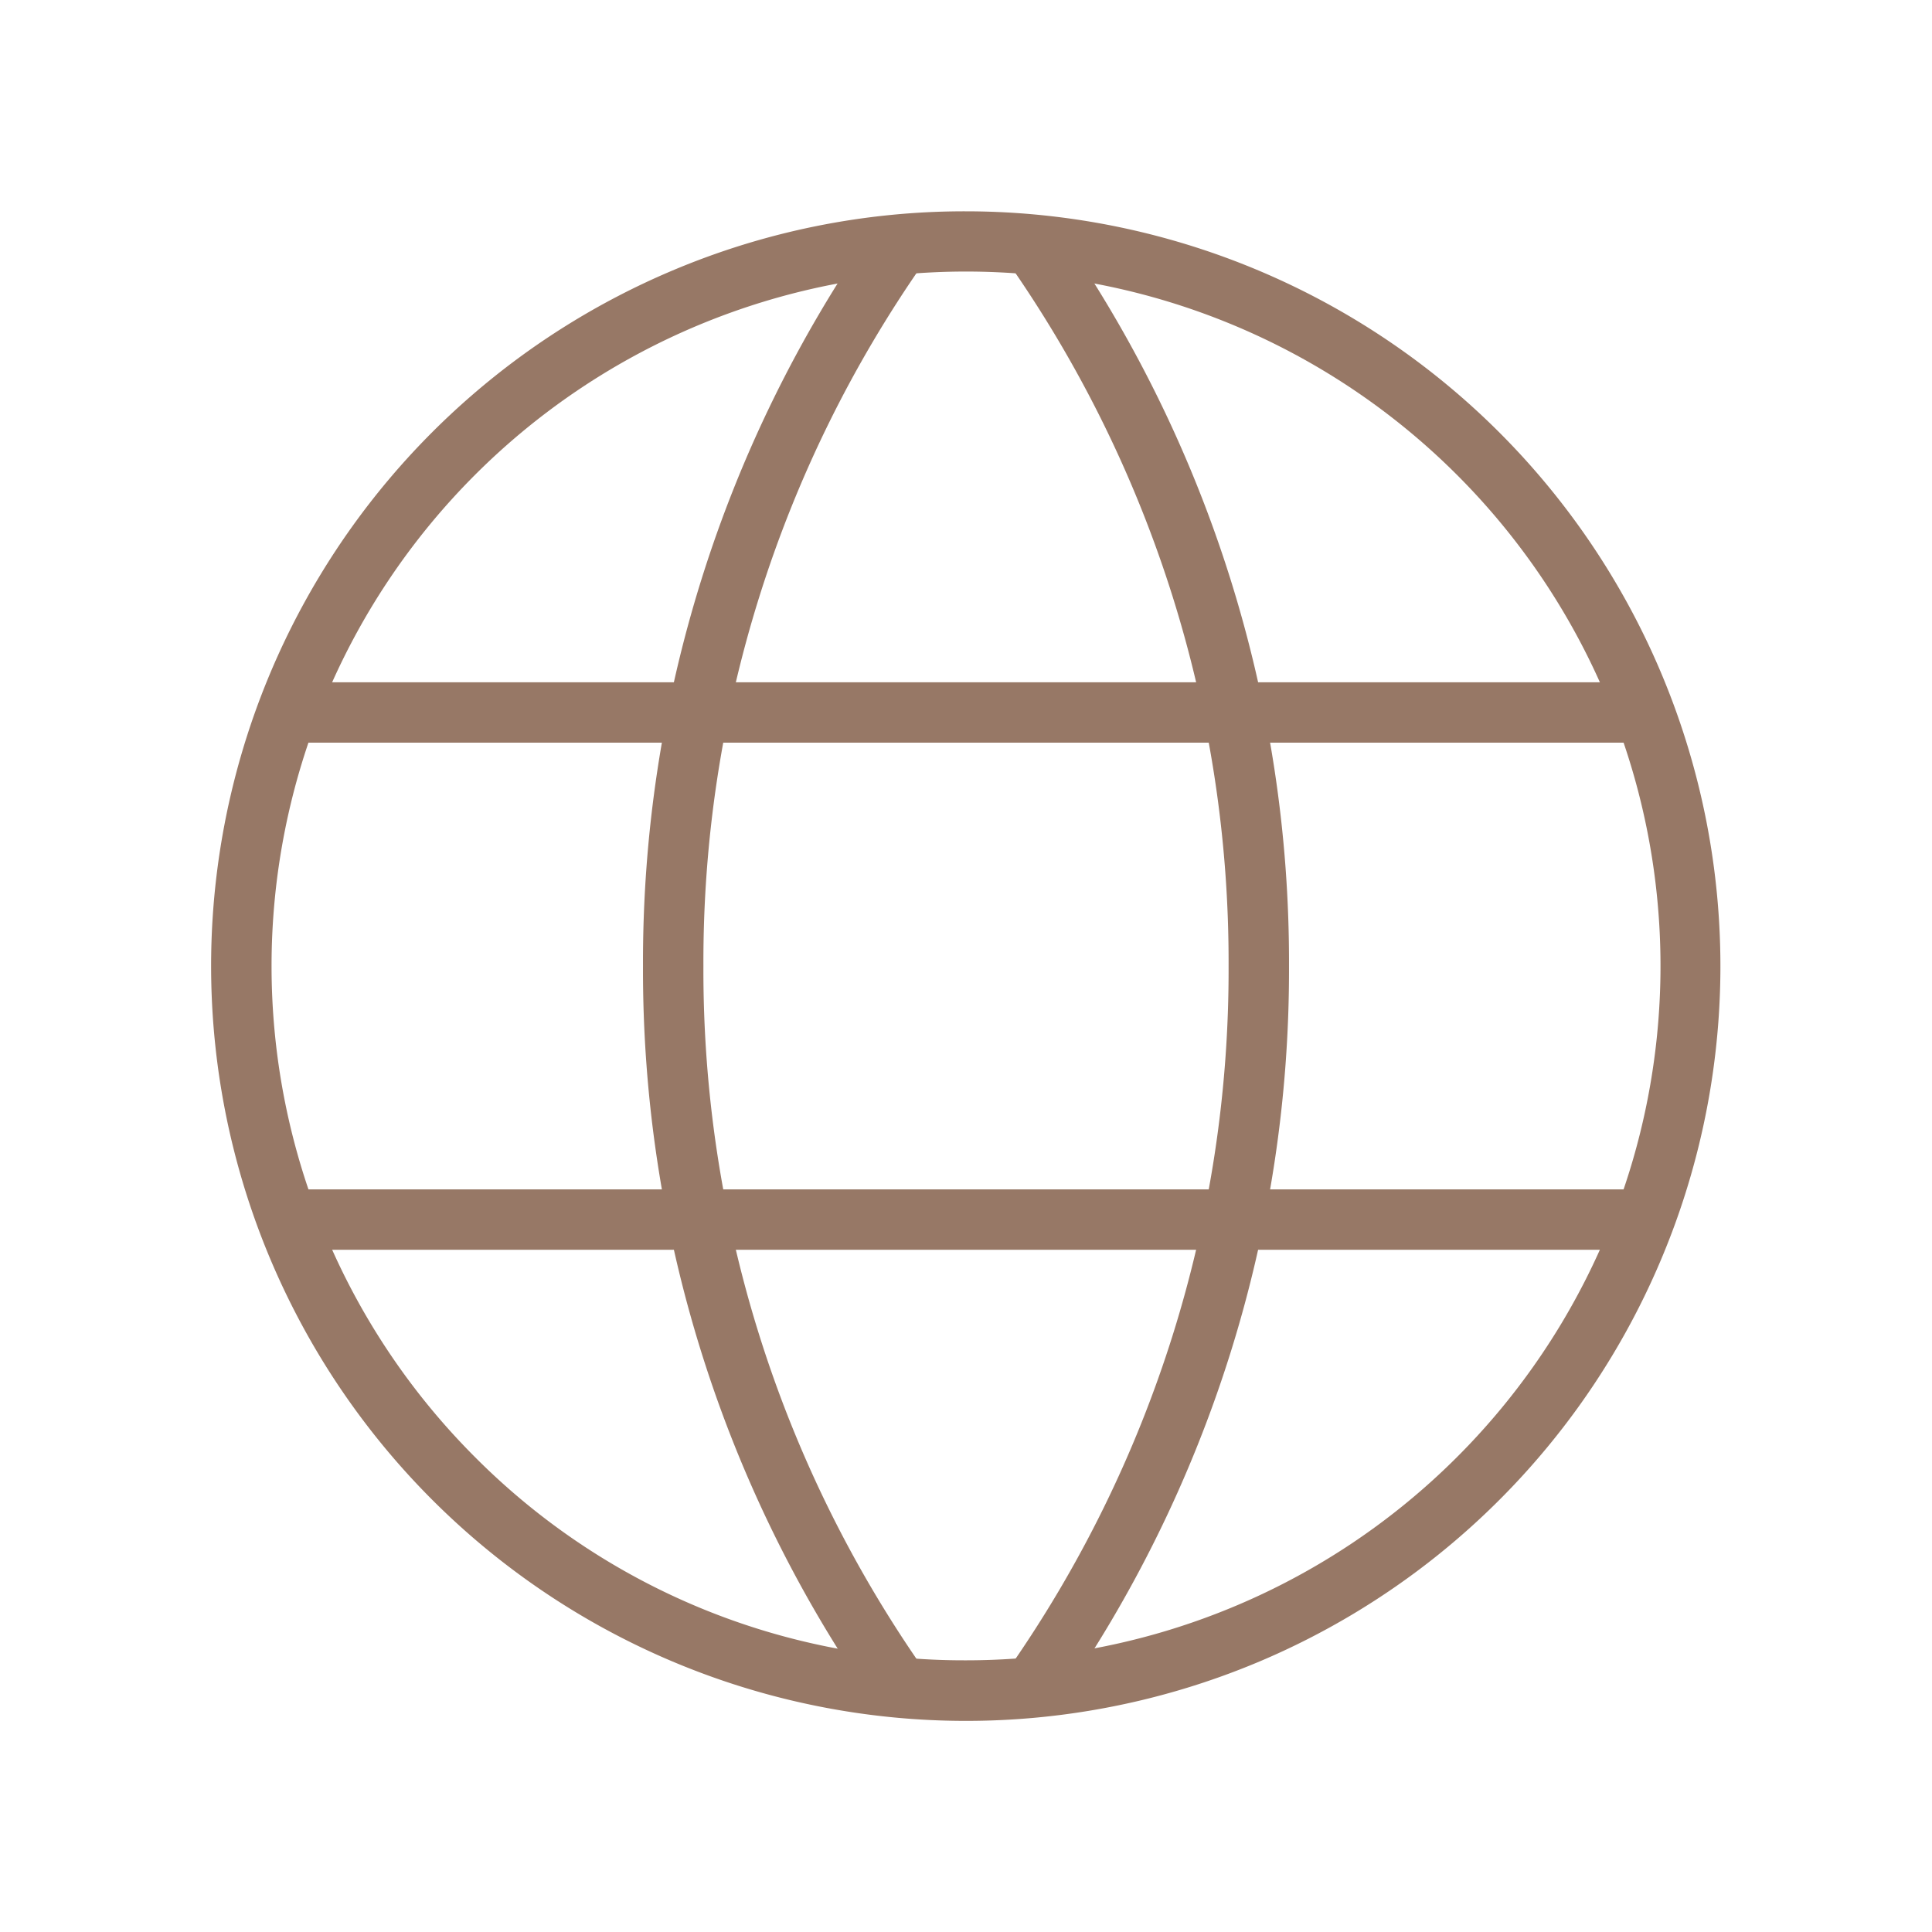 <?xml version="1.0"?>
<svg xmlns="http://www.w3.org/2000/svg" width="48" height="48" viewBox="0 0 48 48">
  <g id="ic_multilingual" transform="translate(-480 -39)">
    <rect id="Rectangle_150828" data-name="Rectangle 150828" width="48" height="48" transform="translate(480 39)" fill="none"/>
    <g id="Group_108326" data-name="Group 108326" transform="translate(-195.89 -125.023)">
      <path id="Ellipse_3243" data-name="Ellipse 3243" d="M18-.75a18.755,18.755,0,0,1,7.3,36.026A18.755,18.755,0,0,1,10.7.724,18.633,18.633,0,0,1,18-.75Zm0,36A17.25,17.25,0,0,0,30.2,5.8,17.25,17.25,0,1,0,5.8,30.2,17.137,17.137,0,0,0,18,35.25Z" transform="translate(681.89 170.023)" fill="#977866"/>
      <path id="Path_51002" data-name="Path 51002" d="M592.551,38.68a.75.75,0,0,1-.614-1.18,30.285,30.285,0,0,0,5.477-17.475v-.005a30.283,30.283,0,0,0-5.477-17.474.75.75,0,0,1,1.229-.86,31.785,31.785,0,0,1,5.749,18.337,31.784,31.784,0,0,1-5.749,18.338A.749.749,0,0,1,592.551,38.68Z" transform="translate(109 168)" fill="#977866"/>
      <path id="Path_51003" data-name="Path 51003" d="M589.229,38.68a.749.749,0,0,1-.615-.32,31.784,31.784,0,0,1-5.749-18.337,31.785,31.785,0,0,1,5.749-18.338.75.75,0,0,1,1.229.86,30.285,30.285,0,0,0-5.477,17.475v.005A30.284,30.284,0,0,0,589.842,37.5a.75.75,0,0,1-.614,1.18Z" transform="translate(109 168)" fill="#977866"/>
      <path id="Line_3884" data-name="Line 3884" d="M33.644.75H0A.75.75,0,0,1-.75,0,.75.75,0,0,1,0-.75H33.644a.75.75,0,0,1,.75.75A.75.75,0,0,1,33.644.75Z" transform="translate(683.068 194.323)" fill="#977866"/>
      <path id="Line_3885" data-name="Line 3885" d="M33.644.75H0A.75.75,0,0,1-.75,0,.75.75,0,0,1,0-.75H33.644a.75.75,0,0,1,.75.75A.75.75,0,0,1,33.644.75Z" transform="translate(683.068 181.724)" fill="#977866"/>
    </g>
  </g>
</svg>
